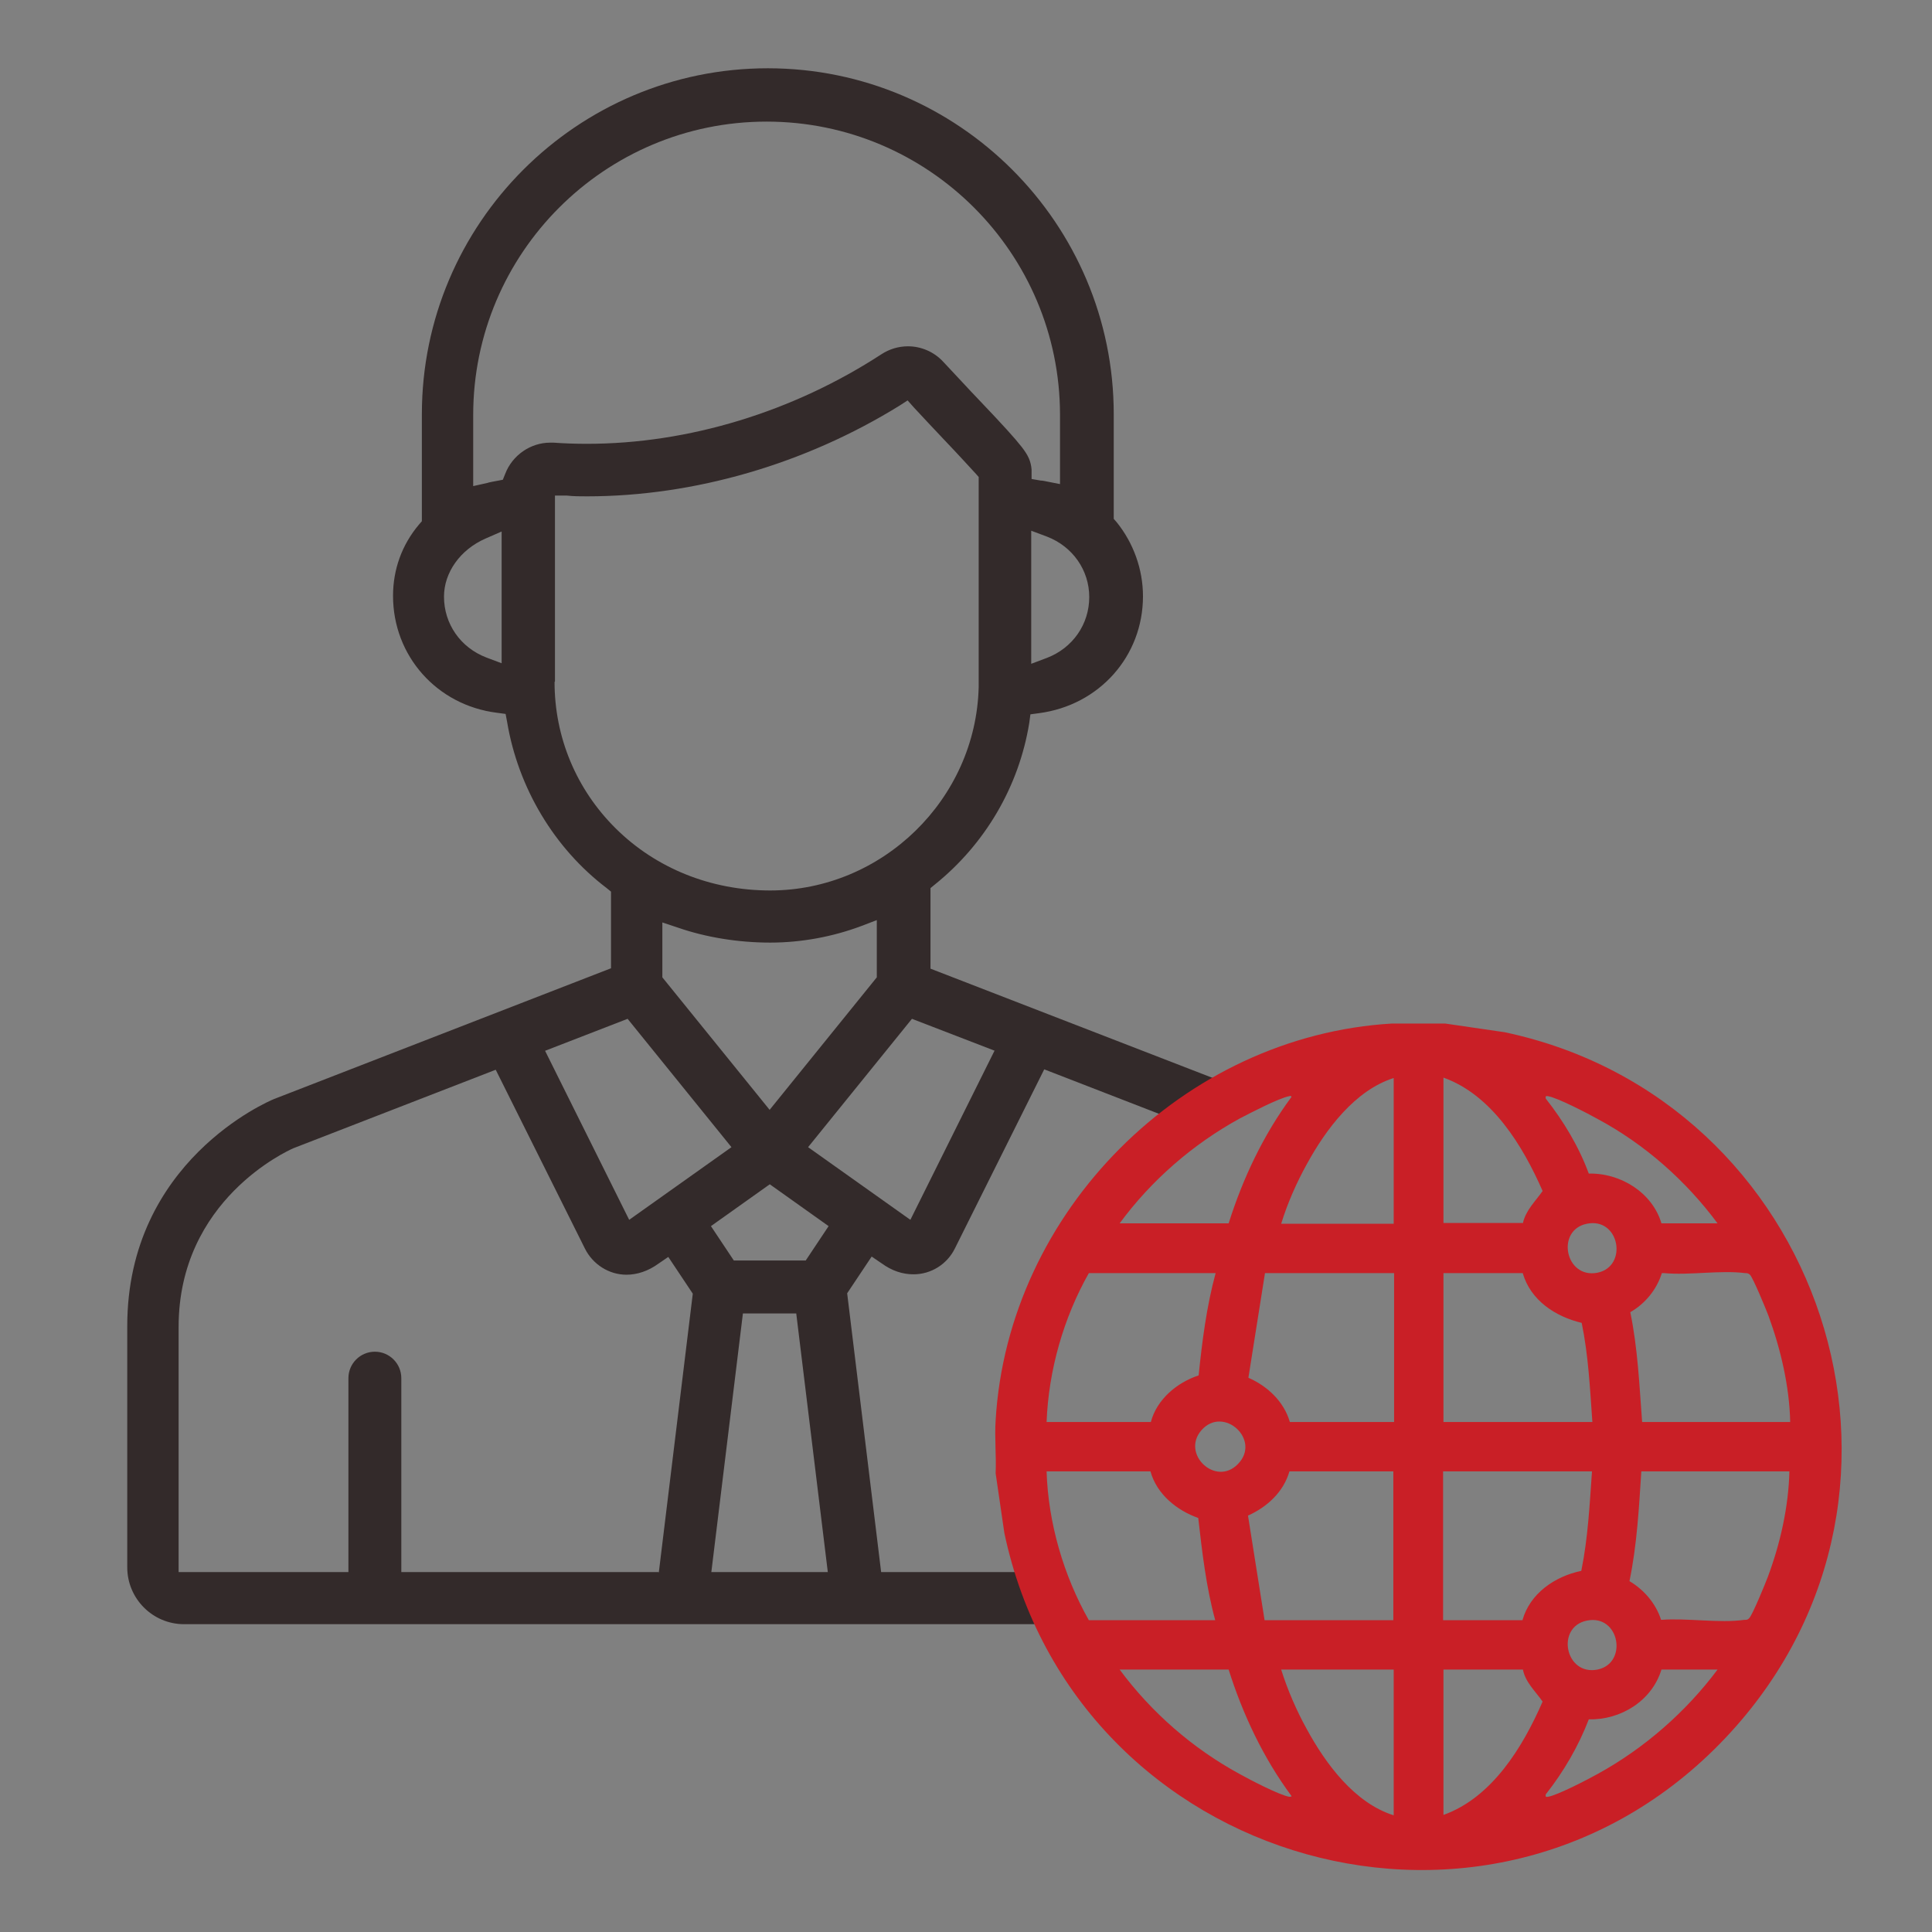 <svg width="53" height="53" viewBox="0 0 53 53" fill="none" xmlns="http://www.w3.org/2000/svg">
<rect x="0" y="0" width="53" height="53" fill="#808080" stroke="none"/>
<g clip-path="url(#clip0_112_28980)">
<path d="M29.025 43.126H24.172L23.24 35.478L23.912 34.471L24.183 34.655C24.465 34.861 24.757 34.958 25.06 34.958C25.537 34.958 25.981 34.687 26.198 34.243L28.646 29.335L33.034 31.036C33.445 30.657 33.889 30.311 34.366 29.996L25.526 26.573V24.363L25.645 24.265C27.032 23.15 27.953 21.568 28.235 19.835L28.267 19.596L28.505 19.564C30.152 19.347 31.355 18.004 31.355 16.357C31.355 15.62 31.095 14.895 30.629 14.32L30.553 14.234V11.363C30.553 6.131 26.295 1.873 21.063 1.873C15.83 1.873 11.573 6.131 11.573 11.363V14.299L11.497 14.386C11.02 14.949 10.782 15.631 10.782 16.346C10.782 17.993 11.985 19.347 13.631 19.553L13.87 19.585L13.913 19.813C14.216 21.611 15.202 23.269 16.643 24.363L16.762 24.46V26.562L7.521 30.148C7.359 30.213 3.491 31.86 3.491 36.377V42.996C3.491 43.852 4.185 44.556 5.051 44.556H29.827C29.535 44.101 29.274 43.614 29.058 43.115L29.025 43.126ZM27.281 28.826L24.974 33.463L22.168 31.47L25.017 27.949L27.292 28.826H27.281ZM21.117 30.451L18.17 26.811V25.305L18.593 25.446C19.373 25.717 20.261 25.858 21.128 25.858C21.994 25.858 22.85 25.695 23.63 25.403L24.053 25.241V26.811L21.117 30.441V30.451ZM29.881 16.379C29.881 17.126 29.426 17.776 28.722 18.047L28.289 18.21V14.559L28.722 14.721C29.426 14.992 29.881 15.642 29.881 16.379ZM13.772 18.199L13.339 18.036C12.634 17.765 12.18 17.116 12.18 16.368C12.18 15.707 12.624 15.079 13.317 14.775L13.761 14.581V18.199H13.772ZM15.094 12.143C14.552 12.143 14.054 12.49 13.859 12.999L13.794 13.161L13.62 13.194C13.62 13.194 13.382 13.237 13.371 13.248L12.981 13.335V11.385C12.981 6.943 16.589 3.336 21.03 3.336C25.472 3.336 29.079 6.943 29.079 11.385V13.28L28.7 13.205C28.7 13.205 28.603 13.183 28.549 13.183L28.299 13.14V12.88C28.278 12.652 28.213 12.501 28.029 12.262C27.834 12.013 27.509 11.655 26.848 10.962C26.577 10.681 26.263 10.334 25.873 9.922C25.624 9.651 25.266 9.5 24.909 9.5C24.649 9.5 24.399 9.576 24.183 9.716C21.756 11.298 18.885 12.175 16.101 12.175C15.798 12.175 15.484 12.165 15.18 12.143C15.148 12.143 15.115 12.143 15.083 12.143H15.094ZM15.224 18.697V13.595H15.549C15.733 13.616 15.917 13.616 16.101 13.616C19.048 13.616 22.092 12.728 24.681 11.125L24.898 10.984L25.071 11.179C25.375 11.504 25.645 11.796 25.884 12.046C26.328 12.511 26.61 12.825 26.772 12.999L26.848 13.085V13.205C26.848 15.935 26.848 17.343 26.848 18.069V18.73C26.848 18.73 26.848 18.805 26.848 18.849C26.772 21.925 24.204 24.428 21.128 24.428C19.503 24.428 17.997 23.821 16.892 22.727C15.809 21.655 15.213 20.225 15.213 18.708L15.224 18.697ZM17.217 27.949L20.066 31.47L17.26 33.463L14.953 28.826L17.217 27.949ZM18.062 43.126H11.009V37.807C11.009 37.406 10.684 37.081 10.284 37.081C9.883 37.081 9.558 37.406 9.558 37.807V43.126H4.9V36.399C4.9 32.91 7.9 31.567 8.041 31.502L13.599 29.346L16.047 34.254C16.264 34.687 16.708 34.969 17.184 34.969C17.477 34.969 17.78 34.871 18.062 34.666L18.333 34.481L19.005 35.489L18.073 43.137L18.062 43.126ZM19.514 43.126L20.38 36.031H21.843L22.709 43.126H19.514ZM22.103 34.579H20.131L19.503 33.636L21.117 32.488L22.731 33.636L22.103 34.579Z" fill="#332A2A"/>
<path d="M39.642 28.078L41.278 28.317C49.977 30.158 53.584 40.829 47.485 47.513C41.061 54.555 29.491 51.229 27.552 42.053L27.313 40.417C27.335 39.941 27.281 39.442 27.313 38.966C27.649 33.235 32.459 28.414 38.19 28.078H39.642ZM38.233 29.573C37.172 29.909 36.37 30.982 35.85 31.935C35.568 32.444 35.319 33.007 35.146 33.571H38.233V29.584V29.573ZM41.776 33.56C41.852 33.202 42.123 32.953 42.318 32.672C41.776 31.436 40.931 30.039 39.598 29.562V33.549H41.776V33.56ZM30.715 33.56H33.705C34.095 32.325 34.658 31.133 35.428 30.093C35.428 30.061 35.395 30.061 35.363 30.072C35.081 30.126 34.312 30.526 34.019 30.678C32.73 31.382 31.582 32.379 30.715 33.56ZM47.117 33.56C46.25 32.39 45.123 31.393 43.834 30.7C43.563 30.548 42.729 30.115 42.469 30.072C42.404 30.061 42.393 30.072 42.404 30.137C42.892 30.754 43.314 31.458 43.585 32.195C44.452 32.173 45.329 32.715 45.578 33.56H47.117ZM43.531 33.571C42.675 33.744 42.935 35.087 43.823 34.914C44.668 34.741 44.43 33.386 43.531 33.571ZM33.337 34.925H29.87C29.177 36.149 28.765 37.59 28.711 39.009H31.571C31.733 38.392 32.286 37.926 32.882 37.731C32.979 36.788 33.098 35.846 33.348 34.925H33.337ZM38.233 34.925H34.702L34.247 37.796C34.767 38.023 35.222 38.446 35.384 39.009H38.244V34.925H38.233ZM41.776 34.925H39.598V39.009H43.683C43.618 38.099 43.574 37.178 43.39 36.29C42.664 36.117 41.993 35.672 41.776 34.936V34.925ZM49.11 39.009C49.088 38.023 48.85 37.016 48.514 36.095C48.449 35.922 48.092 35.055 48.005 34.968C47.951 34.925 47.929 34.925 47.875 34.925C47.193 34.838 46.348 34.99 45.654 34.925H45.589C45.448 35.38 45.123 35.77 44.723 35.997C44.928 36.983 44.972 38.002 45.048 39.009H49.132H49.11ZM33.954 40.168C34.615 39.507 33.564 38.543 32.958 39.236C32.394 39.886 33.348 40.786 33.954 40.168ZM31.571 40.363H28.711C28.754 41.772 29.177 43.223 29.87 44.447H33.337C33.088 43.537 32.979 42.584 32.871 41.642C32.286 41.436 31.733 40.992 31.56 40.363H31.571ZM38.233 40.363H35.373C35.211 40.926 34.767 41.338 34.236 41.577L34.691 44.447H38.223V40.363H38.233ZM43.672 40.363H39.588V44.447H41.765C41.971 43.711 42.653 43.245 43.379 43.093C43.563 42.194 43.607 41.284 43.672 40.374V40.363ZM49.11 40.363H45.026C44.961 41.371 44.907 42.378 44.701 43.375C45.102 43.613 45.427 43.992 45.568 44.437C46.283 44.382 47.16 44.534 47.853 44.437C47.918 44.437 47.94 44.437 47.983 44.393C48.07 44.317 48.428 43.44 48.493 43.267C48.839 42.346 49.067 41.327 49.088 40.352L49.11 40.363ZM43.531 44.458C42.675 44.632 42.935 45.975 43.823 45.801C44.668 45.628 44.43 44.274 43.531 44.458ZM33.705 45.801H30.715C31.582 46.971 32.708 47.957 33.998 48.661C34.29 48.824 35.081 49.236 35.363 49.29C35.395 49.29 35.438 49.29 35.428 49.268C34.658 48.228 34.095 47.036 33.705 45.801ZM38.233 45.801H35.146C35.319 46.354 35.568 46.928 35.85 47.437C36.37 48.391 37.161 49.463 38.233 49.799V45.812V45.801ZM41.776 45.801H39.598V49.788C40.931 49.312 41.776 47.925 42.318 46.679C42.123 46.397 41.841 46.148 41.776 45.791V45.801ZM47.117 45.801H45.578C45.318 46.657 44.463 47.188 43.585 47.166C43.303 47.903 42.892 48.607 42.404 49.225C42.393 49.29 42.404 49.301 42.469 49.29C42.729 49.246 43.563 48.813 43.834 48.661C45.113 47.957 46.25 46.961 47.117 45.801Z" fill="#C91F26"/>
<path d="M93.581 -856.355H-428.521V87.206H93.581V-856.355Z" stroke="white" stroke-width="3" stroke-miterlimit="10"/>
</g>
<defs>
<clipPath id="clip0_112_28980">
<rect width="52" height="52" fill="white" transform="translate(0.988 0.594)"/>
</clipPath>
</defs>
</svg>
